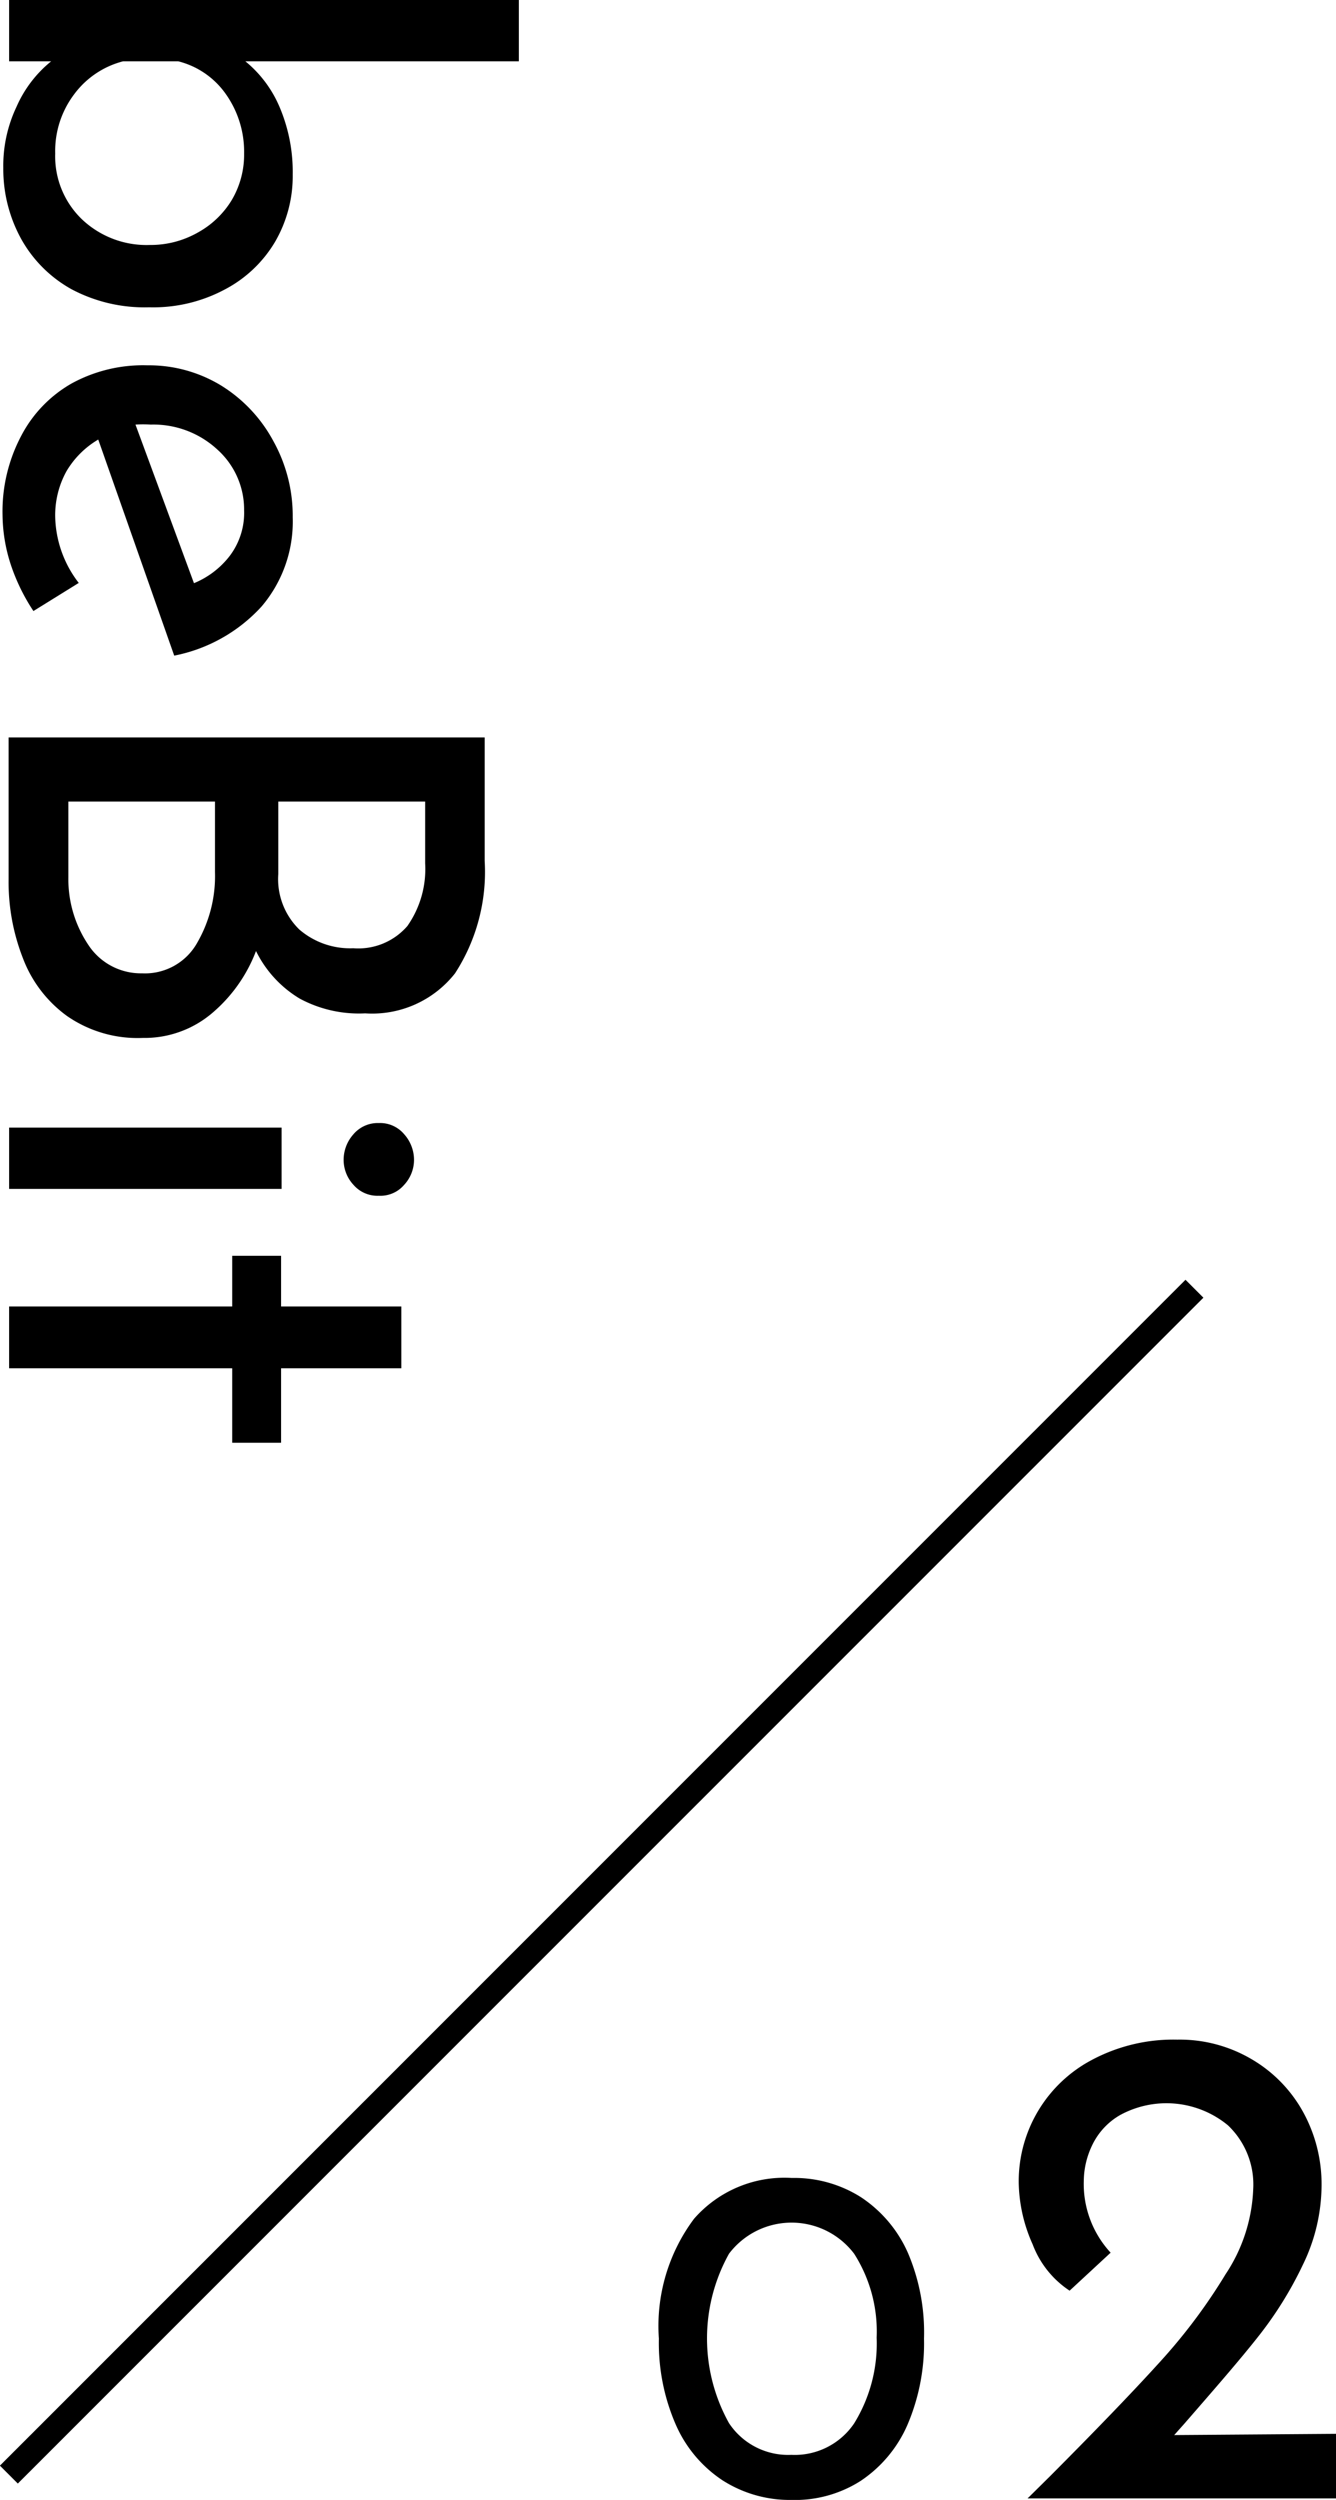 <svg id="レイヤー_1" data-name="レイヤー 1" xmlns="http://www.w3.org/2000/svg" viewBox="0 0 52.76 98.68"><defs><style>.cls-1{fill:none;stroke:#000;stroke-miterlimit:10;}</style></defs><path d="M11.37,10.13A5,5,0,0,1,9.4,12a6,6,0,0,1-3,.71A6.15,6.15,0,0,1,3.34,12a5.11,5.11,0,0,1-2-2,5.72,5.72,0,0,1-.7-2.79,5.43,5.43,0,0,1,.52-2.41A4.77,4.77,0,0,1,2.53,3H.87V.58H21V3H10.2a4.7,4.7,0,0,1,1.37,1.85,6.55,6.55,0,0,1,.5,2.62A5.16,5.16,0,0,1,11.37,10.13ZM3.76,9.25a3.71,3.71,0,0,0,2.67,1,3.77,3.77,0,0,0,1.89-.49A3.58,3.58,0,0,0,9.66,8.48a3.52,3.52,0,0,0,.49-1.84,3.94,3.94,0,0,0-.71-2.33A3.27,3.27,0,0,0,7.55,3H5.37A3.49,3.49,0,0,0,3.44,4.3a3.72,3.72,0,0,0-.75,2.34A3.45,3.45,0,0,0,3.76,9.25Z" transform="translate(-0.51 -0.58)"/><path d="M3.62,23.59,1.83,24.7a7.73,7.73,0,0,1-.9-1.85,6.5,6.5,0,0,1-.32-1.94,6.38,6.38,0,0,1,.74-3.13,5.08,5.08,0,0,1,2-2.07A5.88,5.88,0,0,1,6.33,15a5.49,5.49,0,0,1,2.9.79A5.81,5.81,0,0,1,11.31,18a6.07,6.07,0,0,1,.76,3,5.17,5.17,0,0,1-1.23,3.52,6.31,6.31,0,0,1-3.45,1.94l-3-8.53a3.54,3.54,0,0,0-1.26,1.26A3.6,3.6,0,0,0,2.69,21,4.42,4.42,0,0,0,3.62,23.59Zm5.49-5.25a3.72,3.72,0,0,0-2.65-1,4.54,4.54,0,0,0-.6,0l2.31,6.26a3.42,3.42,0,0,0,1.43-1.1,2.82,2.82,0,0,0,.55-1.78A3.18,3.18,0,0,0,9.11,18.34Z" transform="translate(-0.51 -0.58)"/><path d="M8.84,40.61a4.12,4.12,0,0,1-2.69.94,4.89,4.89,0,0,1-3-.87,5,5,0,0,1-1.74-2.29,8.24,8.24,0,0,1-.56-3.11V29.69h18.8v4.87A7.36,7.36,0,0,1,18.48,39a4.16,4.16,0,0,1-3.55,1.58A4.93,4.93,0,0,1,12.35,40a4.5,4.5,0,0,1-1.73-1.88A6,6,0,0,1,8.84,40.61ZM4,37.88A2.48,2.48,0,0,0,6.12,39,2.36,2.36,0,0,0,8.3,37.79,5.26,5.26,0,0,0,9,35V32.22H3.21v3A4.65,4.65,0,0,0,4,37.88Zm7.5-5.66v2.86a2.78,2.78,0,0,0,.83,2.19,3.07,3.07,0,0,0,2.13.74,2.56,2.56,0,0,0,2.14-.88,3.92,3.92,0,0,0,.7-2.47V32.22Z" transform="translate(-0.51 -0.58)"/><path d="M11.63,47.51H.87V45.09H11.63Zm4.84-2.16a1.52,1.52,0,0,1,.39,1,1.45,1.45,0,0,1-.39,1,1.23,1.23,0,0,1-1,.43,1.25,1.25,0,0,1-1-.43,1.45,1.45,0,0,1-.39-1,1.52,1.52,0,0,1,.39-1,1.26,1.26,0,0,1,1-.44A1.24,1.24,0,0,1,16.47,45.35Z" transform="translate(-0.51 -0.58)"/><path d="M16.36,54.59H11.61v2.94H9.68V54.59H.87V52.15H9.68v-2h1.93v2h4.75Z" transform="translate(-0.51 -0.58)"/><path d="M29.05,98.49a5.06,5.06,0,0,1-1.86-2.22,8.06,8.06,0,0,1-.66-3.38,7.06,7.06,0,0,1,1.39-4.73,4.74,4.74,0,0,1,3.86-1.61,4.92,4.92,0,0,1,2.73.76,5.1,5.1,0,0,1,1.86,2.21A8,8,0,0,1,37,92.89a8.18,8.18,0,0,1-.66,3.42,5.1,5.1,0,0,1-1.86,2.21,4.83,4.83,0,0,1-2.73.74A4.93,4.93,0,0,1,29.05,98.49Zm5.19-2.25a6,6,0,0,0,.89-3.39,5.7,5.7,0,0,0-.89-3.31,3.1,3.1,0,0,0-4.94,0,6.87,6.87,0,0,0,0,6.69,2.8,2.8,0,0,0,2.46,1.25A2.83,2.83,0,0,0,34.24,96.24Z" transform="translate(-0.51 -0.58)"/><path d="M53.27,96.65V99.2H41.09l.9-.89q2.77-2.78,4.32-4.49a22.25,22.25,0,0,0,2.6-3.47A6.5,6.5,0,0,0,50,87a3.22,3.22,0,0,0-1-2.53,3.82,3.82,0,0,0-4.26-.4,2.72,2.72,0,0,0-1.09,1.17,3.32,3.32,0,0,0-.34,1.41,4,4,0,0,0,1.06,2.85L42.75,91a3.79,3.79,0,0,1-1.46-1.83,6.16,6.16,0,0,1-.55-2.44,5.42,5.42,0,0,1,2.91-4.85A6.85,6.85,0,0,1,47,81.09a5.6,5.6,0,0,1,2.95.78A5.47,5.47,0,0,1,52,84a5.91,5.91,0,0,1,.7,2.86,7.21,7.21,0,0,1-.73,3.1,14.81,14.81,0,0,1-1.81,2.9c-.72.91-1.67,2-2.87,3.38l-.41.46Z" transform="translate(-0.51 -0.58)"/><line class="cls-1" x1="47.17" y1="50.87" x2="0.35" y2="97.68"/></svg>